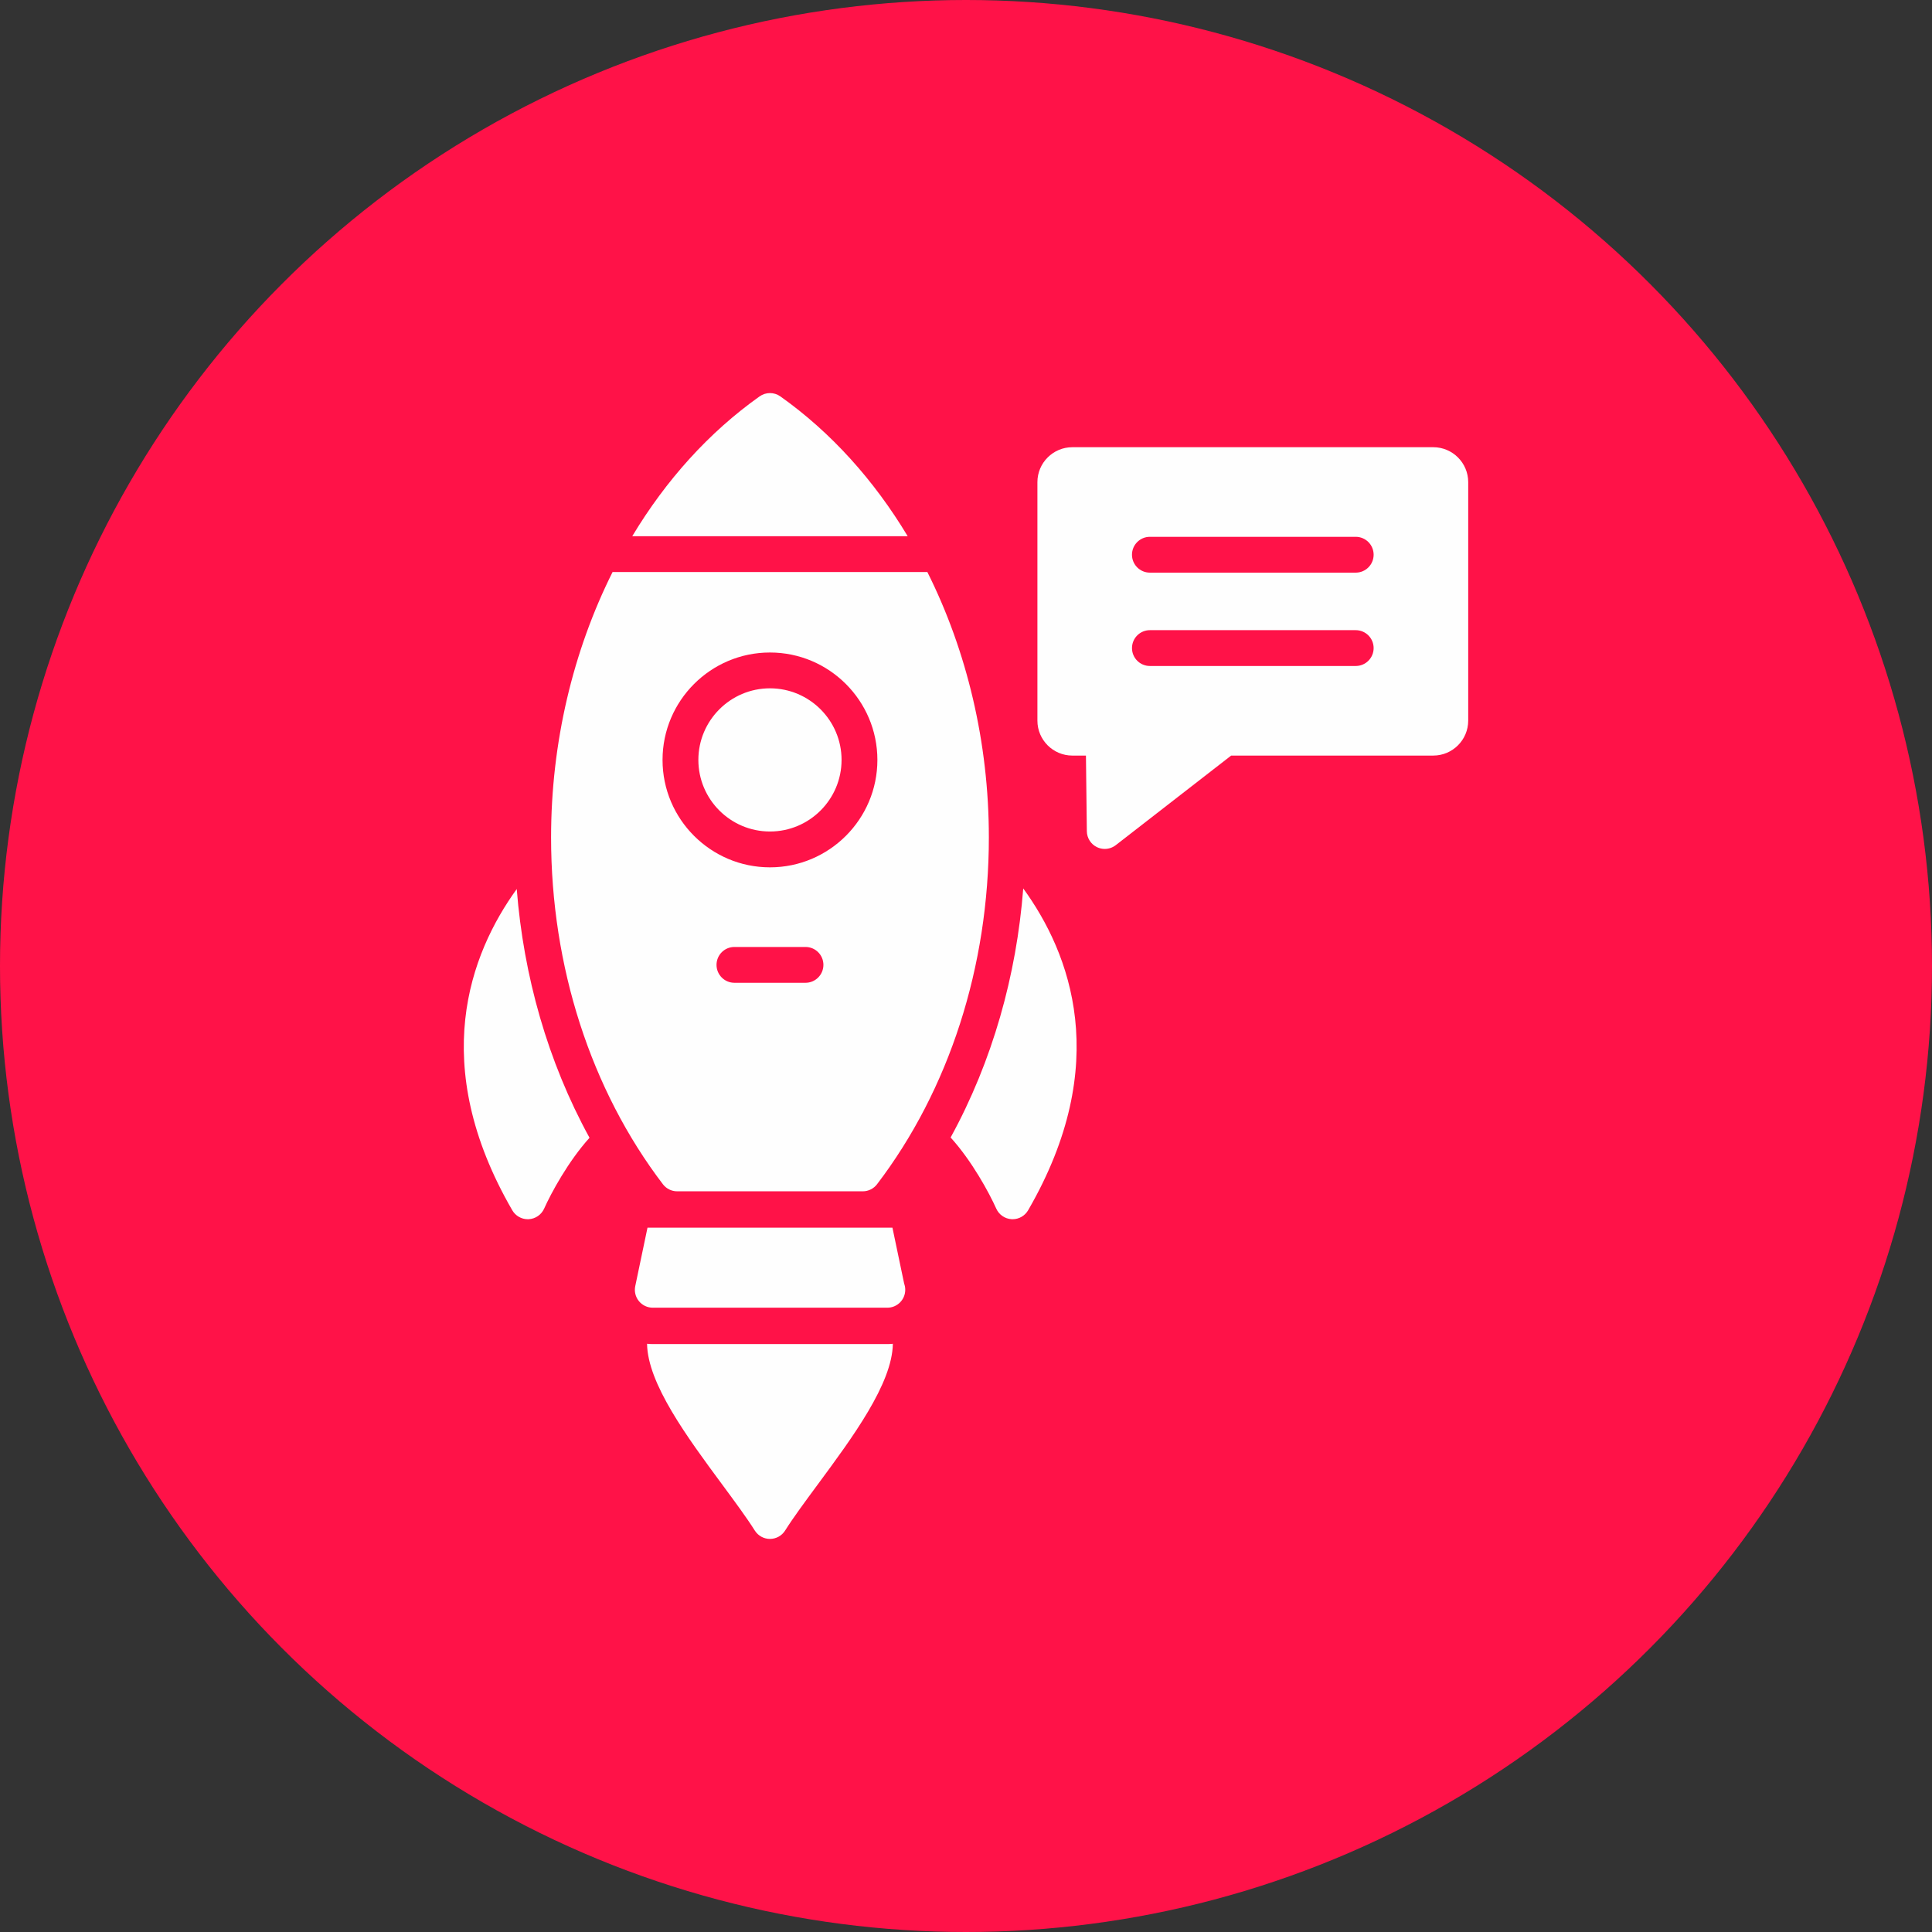 <?xml version="1.0" encoding="utf-8"?>
<svg xmlns="http://www.w3.org/2000/svg" clip-rule="evenodd" fill-rule="evenodd" height="850" image-rendering="optimizeQuality" shape-rendering="geometricPrecision" text-rendering="geometricPrecision" viewBox="0 0 850 850" width="850">
  <rect x="0" y="0" width="850" height="850" fill="#333333" stroke="none"/>
  <g id="Layer_x0020_1">
    <circle cx="425" cy="425" fill="#ff1248" r="425.001"/>
    <g id="_664975856" fill="#fefefe">
      <path id="_664976576" d="m379.587 524.125h-81.664c-2.459 0-4.779-1.146-6.268-3.103-31.729-41.603-49.205-95.793-49.205-152.588 0-41.763 9.683-82.08 27.058-116.765h138.49c17.374 34.685 27.057 75.002 27.057 116.765 0 56.797-17.474 110.989-49.2 152.588-1.494 1.956-3.81 3.103-6.268 3.103zm-25.204-91.739h-31.263c-4.355 0-7.881-3.529-7.881-7.88 0-4.355 3.527-7.881 7.881-7.881h31.267c4.355 0 7.88 3.527 7.88 7.881-.005 4.346-3.53 7.88-7.885 7.88zm-15.631-50.792c-26.061 0-47.262-21.202-47.262-47.258 0-26.06 21.201-47.262 47.262-47.262 26.061 0 47.262 21.202 47.262 47.262-.005 26.058-21.206 47.258-47.262 47.258zm0-78.762c-17.368 0-31.5 14.133-31.5 31.499 0 17.368 14.128 31.495 31.5 31.495 17.372 0 31.5-14.128 31.5-31.495 0-17.366-14.133-31.499-31.5-31.499zm-60.587-66.925c14.798-24.636 33.754-45.731 56.035-61.517 2.73-1.933 6.383-1.933 9.113 0 22.278 15.785 41.231 36.882 56.027 61.517h-121.175z"/>
      <path id="_664976696" d="m445.505 536.405c-.136 0-.272-.004-.412-.012-2.955-.152-5.574-1.954-6.785-4.655-3.099-6.919-10.723-21.006-20.073-31.291 18.415-33.585 28.984-71.33 31.949-109.566 20.709 28.488 39.426 77.189 2.147 141.588-1.416 2.443-4.023 3.935-6.826 3.935z"/>
      <path id="_664976744" d="m232.205 536.405c-2.804 0-5.407-1.488-6.822-3.932-37.184-64.222-18.632-112.852 1.961-141.333 3.001 38.2 13.609 75.889 32.021 109.436-9.307 10.278-16.885 24.284-19.968 31.167-1.212 2.696-3.83 4.5-6.785 4.651-.137.007-.275.011-.406.011z"/>
      <path id="_664977248" d="m390.389 575.336c-.03 0-.052 0-.081 0h-103.112c-2.372 0-4.622-1.072-6.116-2.91-1.499-1.844-2.085-4.26-1.597-6.585l5.387-25.716h13.052 81.664 13.05l5.154 24.617c.312.846.481 1.761.481 2.713-.001 4.355-3.53 7.881-7.883 7.881z"/>
      <path id="_664976120" d="m338.752 677.059c-2.706 0-5.222-1.387-6.666-3.673-3.617-5.731-8.829-12.782-14.346-20.254-15.399-20.834-32.83-44.433-33.058-61.931.831.087 1.669.133 2.513.133h103.112.081c.821 0 1.631-.04 2.431-.122-.236 17.496-17.665 41.089-33.058 61.919-5.517 7.467-10.73 14.523-14.346 20.254-1.443 2.287-3.963 3.673-6.664 3.673z"/>
      <path id="_664976336" d="m486.048 373.496c-1.166 0-2.335-.259-3.424-.781-2.693-1.302-4.422-4.015-4.457-7.006l-.398-33.285h-5.976c-8.477 0-15.376-6.896-15.376-15.377v-104.916c0-8.48 6.9-15.377 15.376-15.377l158.788-.001c8.477 0 15.373 6.896 15.373 15.376v104.917c0 8.477-6.896 15.376-15.373 15.376l-88.921.002-50.776 39.418c-1.414 1.091-3.117 1.654-4.835 1.654zm110.413-80.49h-90.55c-4.355 0-7.881-3.527-7.881-7.881s3.527-7.881 7.881-7.881h90.55c4.355 0 7.881 3.527 7.881 7.881s-3.527 7.881-7.881 7.881zm0-41.069h-90.555c-4.355 0-7.881-3.527-7.881-7.881s3.527-7.88 7.881-7.88h90.555c4.355 0 7.881 3.526 7.881 7.88s-3.527 7.881-7.881 7.881z"/>
    </g>
  </g>
</svg>